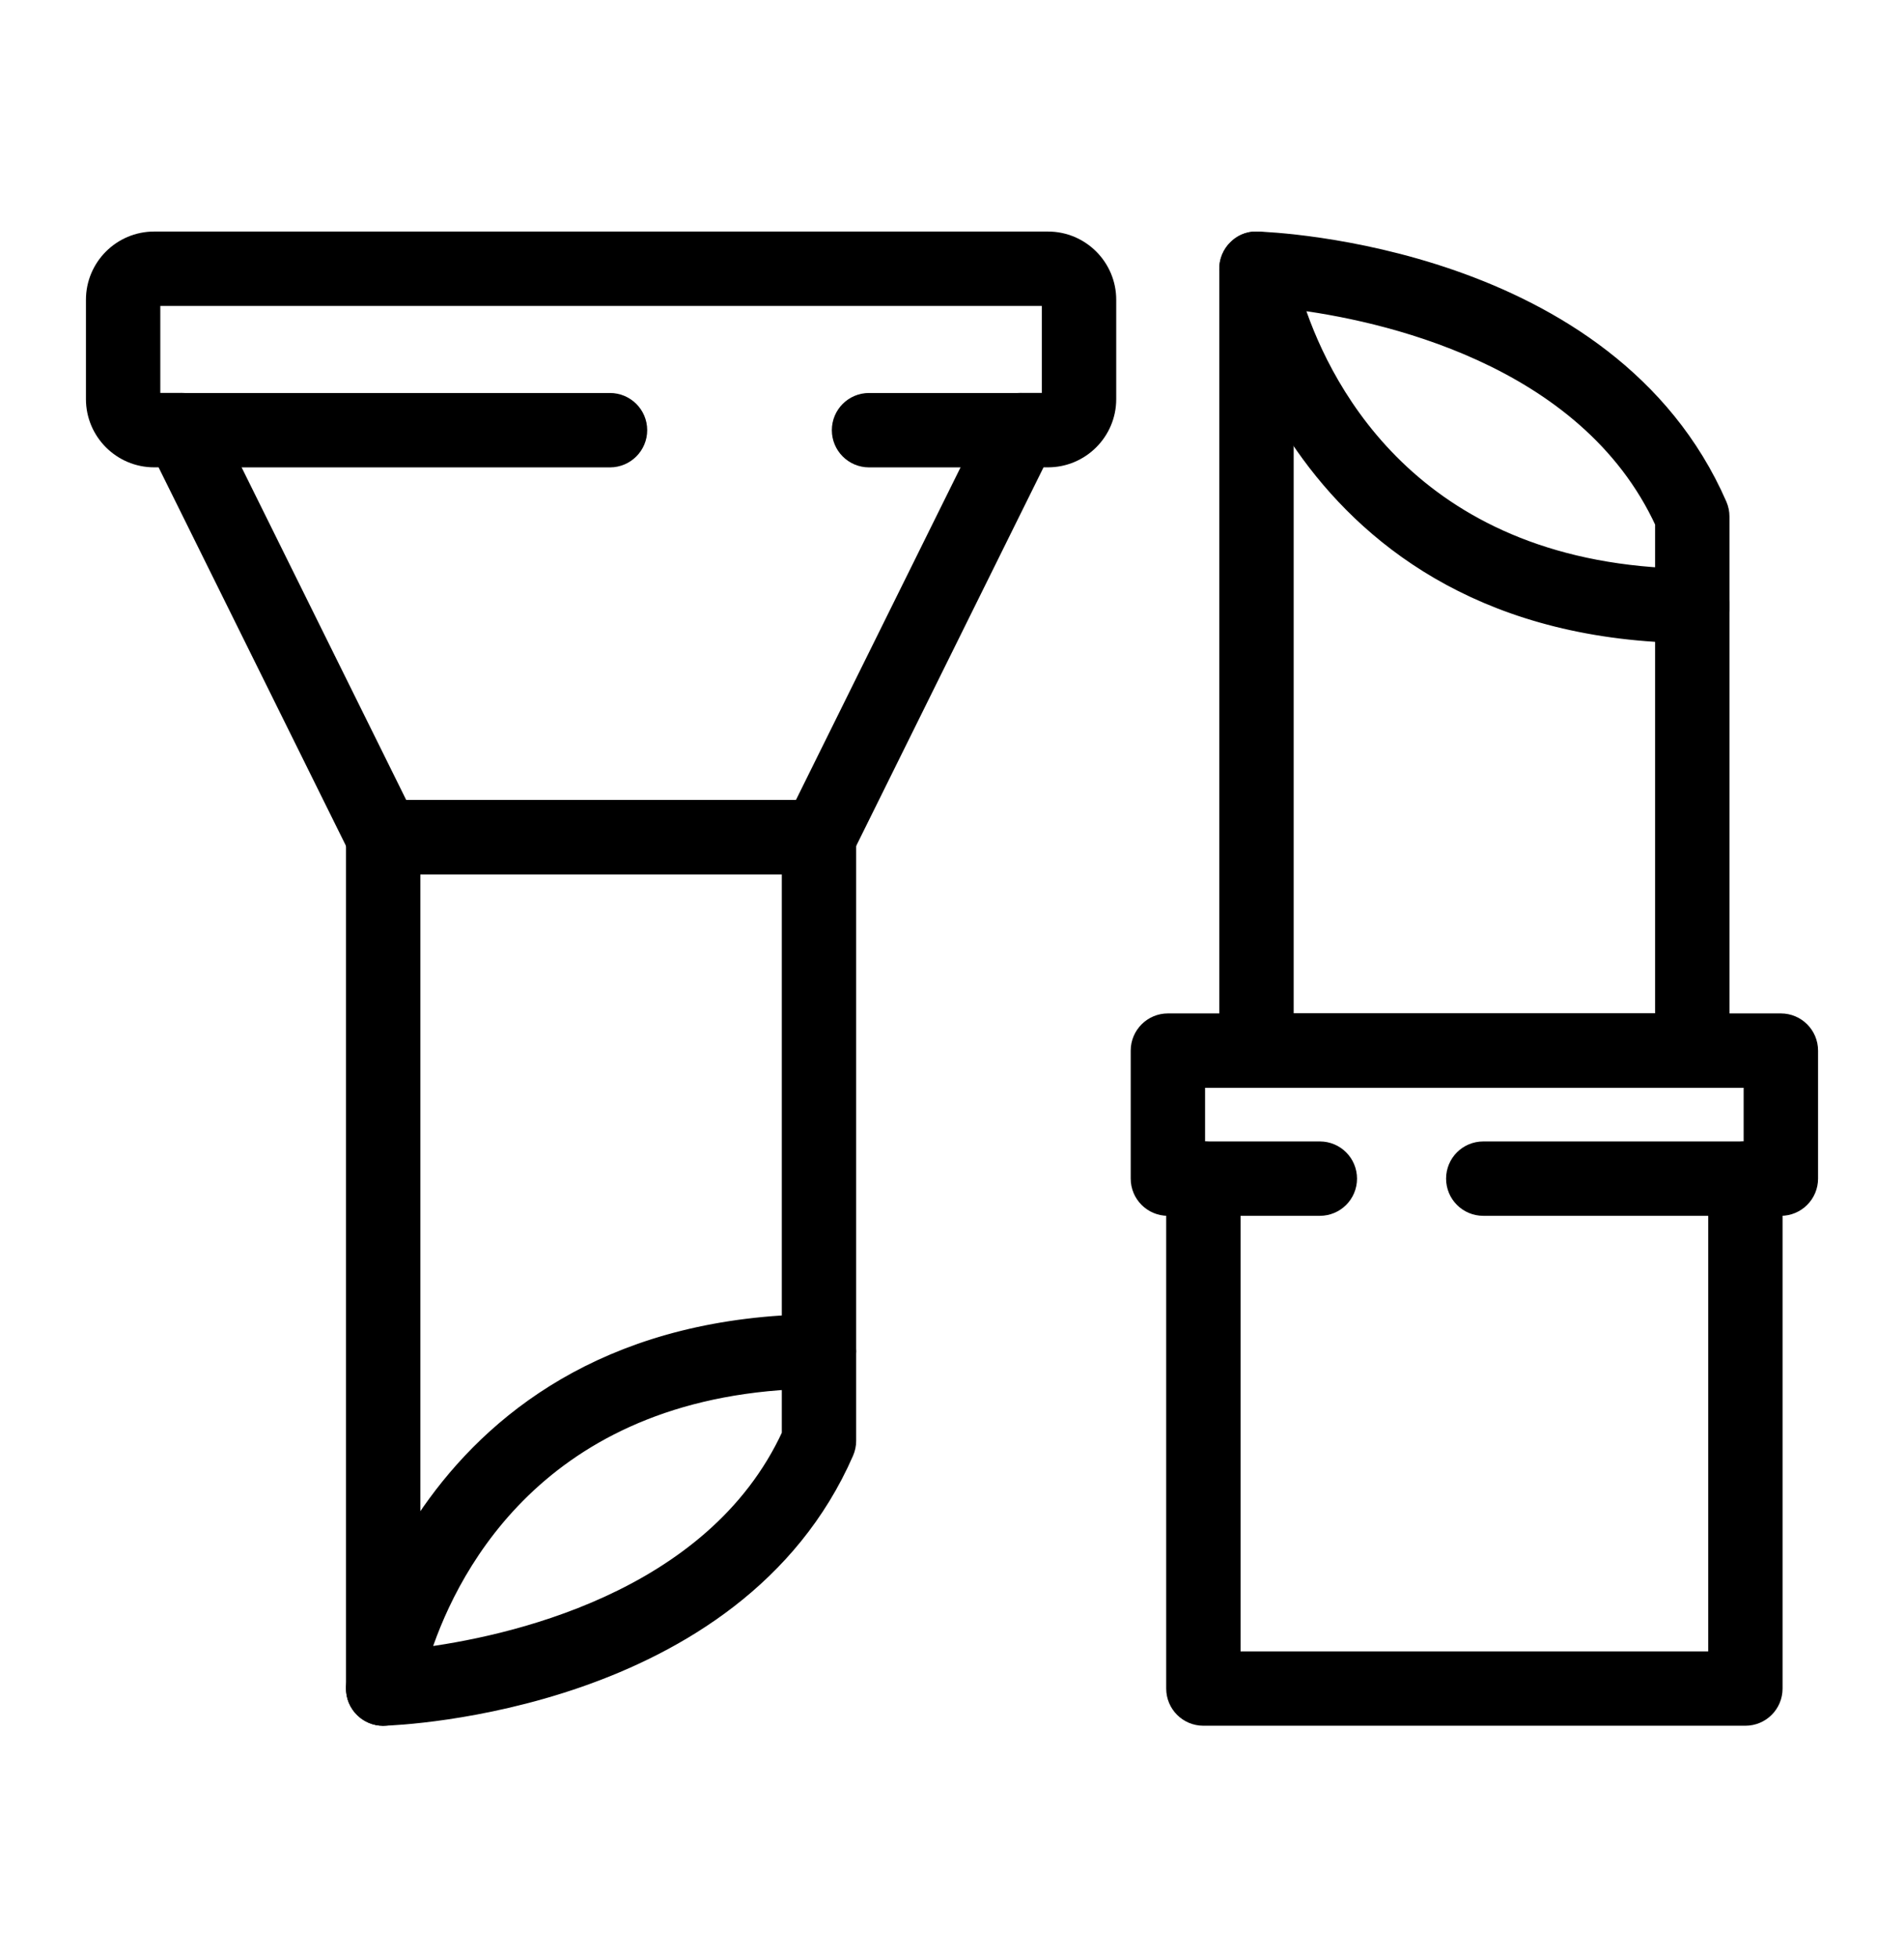 <svg width="36" height="37" viewBox="0 0 36 37" fill="none" xmlns="http://www.w3.org/2000/svg">
<path d="M7.245 32.448C6.953 32.448 6.717 32.212 6.717 31.92V15.828C6.717 15.536 6.953 15.3 7.245 15.3H15.485C15.777 15.3 16.013 15.536 16.013 15.828V25.545C16.013 25.837 15.777 26.073 15.485 26.073C15.193 26.073 14.957 25.837 14.957 25.545V16.356H7.773V31.92C7.773 32.212 7.537 32.448 7.245 32.448Z" fill="black" stroke="black" stroke-width="0.35"/>
<path d="M15.485 16.355H7.245C7.044 16.355 6.861 16.241 6.772 16.061L3.107 8.659H2.914C2.3 8.659 1.8 8.159 1.8 7.545V5.666C1.8 5.052 2.3 4.552 2.914 4.552H19.815C20.43 4.552 20.93 5.052 20.93 5.666V7.545C20.93 8.159 20.43 8.659 19.815 8.659H19.622L15.958 16.062C15.869 16.241 15.686 16.355 15.485 16.355ZM7.573 15.299H15.157L18.821 7.897C18.91 7.717 19.093 7.603 19.294 7.603H19.815C19.848 7.603 19.873 7.577 19.873 7.545V5.666C19.873 5.634 19.848 5.608 19.815 5.608H2.914C2.882 5.608 2.856 5.634 2.856 5.666V7.545C2.856 7.577 2.882 7.603 2.914 7.603H3.436C3.637 7.603 3.82 7.717 3.909 7.897L7.573 15.299Z" fill="black" stroke="black" stroke-width="0.35"/>
<path d="M11.533 8.66H3.435C3.144 8.66 2.907 8.423 2.907 8.132C2.907 7.84 3.144 7.604 3.435 7.604H11.533C11.825 7.604 12.062 7.84 12.062 8.132C12.062 8.423 11.825 8.66 11.533 8.66Z" fill="black" stroke="black" stroke-width="0.35"/>
<path d="M19.294 8.66H16.431C16.139 8.66 15.903 8.423 15.903 8.132C15.903 7.84 16.139 7.604 16.431 7.604H19.294C19.586 7.604 19.822 7.84 19.822 8.132C19.822 8.423 19.586 8.66 19.294 8.66Z" fill="black" stroke="black" stroke-width="0.35"/>
<path d="M31.997 20.388H23.757C23.465 20.388 23.229 20.152 23.229 19.86V5.08C23.229 4.788 23.465 4.552 23.757 4.552C24.049 4.552 24.285 4.788 24.285 5.08V19.332H31.469V11.454C31.469 11.163 31.705 10.926 31.997 10.926C32.289 10.926 32.525 11.163 32.525 11.454V19.86C32.525 20.152 32.289 20.388 31.997 20.388Z" fill="black" stroke="black" stroke-width="0.35"/>
<path d="M33.001 32.447H22.753C22.461 32.447 22.225 32.211 22.225 31.919V22.808H22.082C21.791 22.808 21.554 22.572 21.554 22.28V19.86C21.554 19.569 21.791 19.332 22.082 19.332H33.672C33.963 19.332 34.2 19.568 34.2 19.86V22.28C34.2 22.571 33.963 22.808 33.672 22.808H33.529V31.919C33.529 32.211 33.293 32.447 33.001 32.447ZM23.281 31.391H32.473V22.28C32.473 21.988 32.709 21.752 33.001 21.752H33.143V20.388H22.61V21.752H22.753C23.045 21.752 23.281 21.988 23.281 22.28L23.281 31.391Z" fill="black" stroke="black" stroke-width="0.35"/>
<path d="M7.245 32.448C7.093 32.448 6.949 32.382 6.849 32.268C6.744 32.15 6.699 31.991 6.723 31.835C6.735 31.768 7.899 25.078 15.481 25.017C15.622 25.014 15.757 25.071 15.857 25.17C15.957 25.269 16.013 25.404 16.013 25.545V27.236C16.013 27.308 15.998 27.38 15.969 27.447C13.899 32.188 7.531 32.439 7.261 32.447C7.256 32.448 7.25 32.448 7.245 32.448ZM14.957 26.09C10.007 26.361 8.401 29.826 7.936 31.326C9.554 31.123 13.494 30.308 14.957 27.123V26.09Z" fill="black" stroke="black" stroke-width="0.35"/>
<path d="M33.001 22.808H28.045C27.753 22.808 27.517 22.572 27.517 22.28C27.517 21.988 27.753 21.752 28.045 21.752H33.001C33.293 21.752 33.529 21.988 33.529 22.28C33.529 22.572 33.293 22.808 33.001 22.808Z" fill="black" stroke="black" stroke-width="0.35"/>
<path d="M24.955 22.808H22.753C22.461 22.808 22.225 22.572 22.225 22.28C22.225 21.988 22.461 21.752 22.753 21.752H24.955C25.247 21.752 25.483 21.988 25.483 22.28C25.483 22.572 25.247 22.808 24.955 22.808Z" fill="black" stroke="black" stroke-width="0.35"/>
<path d="M31.997 11.983C24.411 11.922 23.246 5.232 23.235 5.164C23.21 5.009 23.256 4.85 23.36 4.732C23.464 4.613 23.602 4.544 23.773 4.552C24.043 4.561 30.412 4.812 32.481 9.553C32.51 9.62 32.525 9.692 32.525 9.764V11.455C32.525 11.596 32.469 11.731 32.369 11.83C32.27 11.928 32.136 11.983 31.997 11.983ZM24.447 5.672C24.912 7.172 26.517 10.638 31.469 10.91V9.877C30.003 6.684 26.064 5.873 24.447 5.672Z" fill="black" stroke="black" stroke-width="0.35"/>
</svg>
